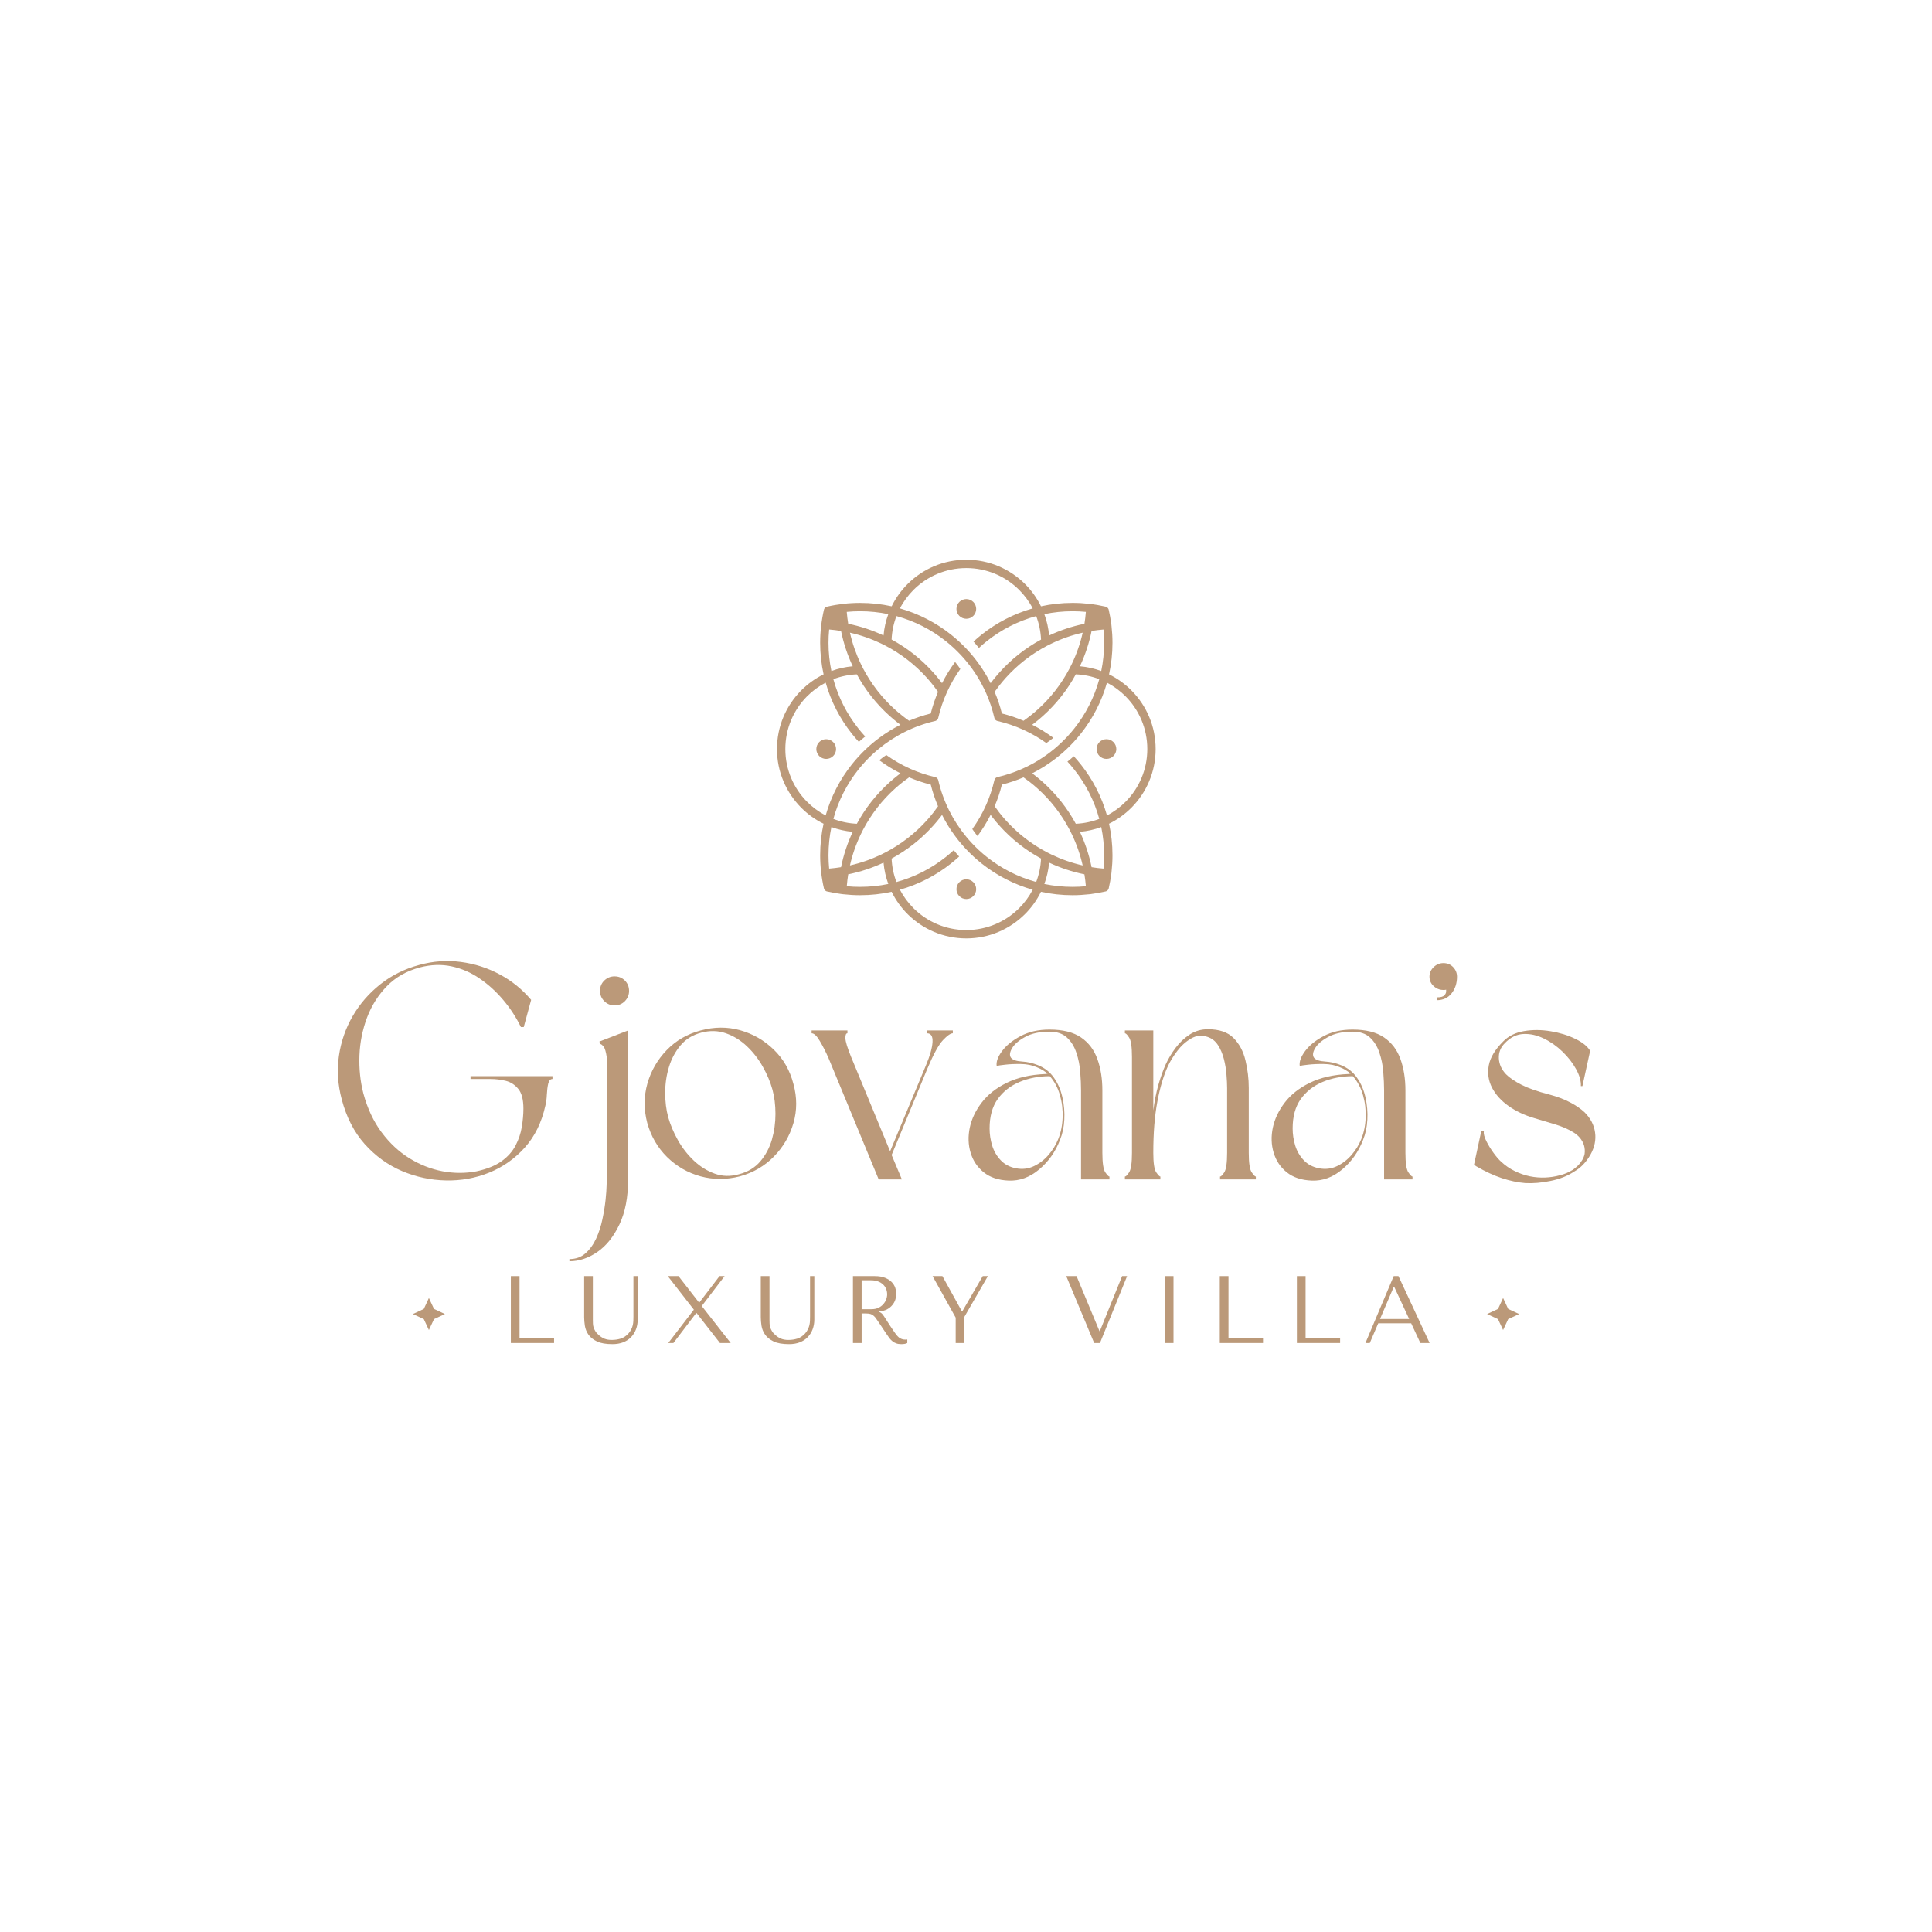 <svg xmlns="http://www.w3.org/2000/svg" xmlns:xlink="http://www.w3.org/1999/xlink" width="500" zoomAndPan="magnify" viewBox="0 0 375 375" height="500" preserveAspectRatio="xMidYMid meet" version="1.0"><defs><g/><clipPath id="00a095505c"><path d="M 150.812 108.641 L 224.312 108.641 L 224.312 182.141 L 150.812 182.141 Z M 150.812 108.641 " clip-rule="nonzero"/></clipPath><clipPath id="ad8356f73f"><path d="M 80.141 251.945 L 86.359 251.945 L 86.359 258.16 L 80.141 258.16 Z M 80.141 251.945 " clip-rule="nonzero"/></clipPath><clipPath id="7b9698d8c9"><path d="M 83.25 251.945 L 84.238 254.062 L 86.359 255.051 L 84.238 256.043 L 83.25 258.16 L 82.262 256.043 L 80.141 255.051 L 82.262 254.062 Z M 83.25 251.945 " clip-rule="nonzero"/></clipPath><clipPath id="64b1ad955f"><path d="M 288.641 251.945 L 294.859 251.945 L 294.859 258.16 L 288.641 258.16 Z M 288.641 251.945 " clip-rule="nonzero"/></clipPath><clipPath id="5254dd76ca"><path d="M 291.75 251.945 L 292.738 254.062 L 294.859 255.051 L 292.738 256.043 L 291.75 258.16 L 290.762 256.043 L 288.641 255.051 L 290.762 254.062 Z M 291.75 251.945 " clip-rule="nonzero"/></clipPath></defs><g clip-path="url(#00a095505c)"><path fill="#bb9979" d="M 171.496 167.438 C 171.621 168.879 171.941 170.27 172.422 171.578 C 170.652 171.945 168.82 172.137 166.945 172.137 C 166.066 172.137 165.203 172.098 164.359 172.016 C 164.422 171.238 164.516 170.469 164.637 169.703 C 167.016 169.223 169.316 168.461 171.496 167.438 M 161.375 160.531 C 162.684 161.016 164.074 161.332 165.52 161.457 C 164.492 163.637 163.73 165.938 163.25 168.316 C 162.484 168.441 161.715 168.531 160.938 168.594 C 160.855 167.75 160.812 166.887 160.812 166.008 C 160.812 164.129 161.008 162.301 161.375 160.531 Z M 163.246 122.465 C 163.73 124.84 164.492 127.145 165.516 129.324 C 164.07 129.449 162.684 129.766 161.375 130.246 C 161.008 128.48 160.812 126.648 160.812 124.773 C 160.812 123.895 160.855 123.031 160.938 122.184 C 161.715 122.246 162.484 122.34 163.246 122.465 Z M 203.629 167.434 C 205.809 168.457 208.109 169.223 210.484 169.703 C 210.609 170.469 210.703 171.238 210.766 172.016 C 209.918 172.098 209.055 172.137 208.18 172.137 C 206.301 172.137 204.473 171.945 202.703 171.578 C 203.188 170.27 203.504 168.879 203.629 167.434 Z M 203.629 123.348 C 203.504 121.902 203.188 120.512 202.703 119.203 C 204.473 118.836 206.301 118.641 208.18 118.641 C 209.059 118.641 209.922 118.684 210.766 118.766 C 210.703 119.543 210.613 120.312 210.488 121.078 C 208.109 121.559 205.809 122.324 203.629 123.348 Z M 209.605 161.457 C 211.051 161.332 212.441 161.016 213.75 160.535 C 214.117 162.301 214.309 164.133 214.309 166.008 C 214.309 166.887 214.27 167.75 214.188 168.594 C 213.41 168.531 212.641 168.438 211.875 168.316 C 211.395 165.938 210.629 163.637 209.605 161.457 Z M 213.75 130.246 C 212.441 129.766 211.051 129.449 209.609 129.324 C 210.633 127.145 211.395 124.844 211.875 122.465 C 212.641 122.34 213.41 122.25 214.188 122.188 C 214.27 123.031 214.309 123.895 214.309 124.773 C 214.309 126.648 214.117 128.48 213.75 130.246 Z M 184.574 123.164 C 181.68 120.867 178.328 119.121 174.676 118.09 C 175.375 116.738 176.285 115.516 177.355 114.453 C 179.973 111.863 183.582 110.262 187.562 110.262 C 191.547 110.262 195.152 111.863 197.773 114.457 C 198.844 115.516 199.75 116.738 200.449 118.09 C 196.797 119.121 193.445 120.867 190.551 123.164 C 190.004 123.602 189.473 124.055 188.957 124.527 C 189.316 124.93 189.668 125.344 190.004 125.766 C 190.504 125.301 191.023 124.855 191.559 124.43 C 194.348 122.215 197.59 120.547 201.125 119.582 C 201.668 121.008 201.996 122.539 202.066 124.141 C 199.055 125.773 196.32 127.922 193.988 130.523 C 193.531 131.035 193.094 131.559 192.676 132.094 C 192.539 132.266 192.406 132.438 192.277 132.609 C 191.539 131.145 190.676 129.754 189.703 128.449 C 189.363 127.992 189.008 127.551 188.645 127.117 C 188.297 126.703 187.938 126.297 187.562 125.906 C 186.633 124.922 185.637 124.008 184.574 123.164 Z M 171.496 123.344 C 169.316 122.32 167.012 121.555 164.637 121.074 C 164.512 120.312 164.418 119.539 164.355 118.766 C 165.203 118.684 166.066 118.641 166.945 118.641 C 168.82 118.641 170.652 118.836 172.422 119.203 C 171.938 120.512 171.621 121.898 171.496 123.344 Z M 207.047 145.391 C 208.027 144.461 208.945 143.461 209.785 142.402 C 212.086 139.508 213.832 136.152 214.863 132.5 C 216.211 133.203 217.438 134.109 218.496 135.18 C 221.09 137.801 222.691 141.406 222.691 145.391 C 222.691 149.371 221.09 152.98 218.496 155.598 C 217.438 156.668 216.211 157.574 214.863 158.277 C 213.832 154.625 212.086 151.273 209.785 148.379 C 209.352 147.828 208.895 147.297 208.422 146.785 C 208.02 147.145 207.609 147.492 207.188 147.828 C 207.648 148.328 208.098 148.848 208.52 149.383 C 210.734 152.172 212.406 155.414 213.367 158.949 C 211.945 159.492 210.41 159.824 208.812 159.891 C 207.18 156.883 205.027 154.145 202.43 151.816 C 201.918 151.355 201.395 150.918 200.859 150.5 C 200.688 150.363 200.512 150.23 200.34 150.105 C 201.805 149.363 203.195 148.5 204.504 147.527 C 204.957 147.188 205.402 146.836 205.836 146.469 C 206.25 146.125 206.652 145.762 207.047 145.391 Z M 194.465 138.484 C 194.105 137.039 193.633 135.637 193.059 134.289 C 193.352 133.871 193.648 133.469 193.945 133.086 C 194.344 132.578 194.762 132.078 195.191 131.598 C 197.5 129.02 200.234 126.914 203.238 125.34 L 203.27 125.324 C 203.555 125.176 203.84 125.035 204.133 124.895 C 206.047 123.977 208.066 123.273 210.152 122.801 C 209.68 124.891 208.977 126.91 208.059 128.828 C 207.922 129.117 207.777 129.398 207.629 129.684 L 207.617 129.711 C 206.043 132.723 203.934 135.457 201.355 137.77 C 200.875 138.199 200.379 138.613 199.871 139.012 C 199.477 139.32 199.074 139.617 198.672 139.898 C 197.32 139.324 195.914 138.848 194.465 138.484 Z M 173.062 166.645 C 176.074 165.012 178.812 162.859 181.145 160.258 C 181.602 159.746 182.039 159.227 182.457 158.691 C 182.59 158.523 182.723 158.348 182.852 158.176 C 183.59 159.637 184.453 161.027 185.426 162.332 C 185.762 162.785 186.117 163.23 186.48 163.664 C 186.828 164.078 187.191 164.48 187.562 164.875 C 188.492 165.859 189.488 166.773 190.551 167.617 C 193.445 169.914 196.797 171.66 200.449 172.691 C 199.746 174.039 198.84 175.266 197.77 176.324 C 195.148 178.918 191.543 180.52 187.559 180.52 C 183.578 180.52 179.973 178.918 177.352 176.324 C 176.281 175.266 175.375 174.039 174.672 172.691 C 178.324 171.66 181.68 169.914 184.574 167.617 C 185.121 167.18 185.652 166.727 186.168 166.25 C 185.809 165.848 185.457 165.438 185.121 165.016 C 184.621 165.48 184.102 165.926 183.566 166.352 C 180.777 168.566 177.535 170.234 174 171.199 C 173.457 169.773 173.129 168.242 173.062 166.645 Z M 175.258 151.773 C 175.645 151.477 176.043 151.18 176.461 150.887 C 177.809 151.461 179.211 151.934 180.656 152.293 C 181.02 153.742 181.496 155.148 182.07 156.5 C 181.789 156.902 181.492 157.305 181.184 157.695 C 180.785 158.207 180.371 158.703 179.941 159.184 C 177.629 161.762 174.895 163.871 171.883 165.445 L 171.855 165.457 C 171.574 165.605 171.289 165.746 171 165.887 C 169.082 166.805 167.062 167.508 164.973 167.98 C 165.445 165.895 166.148 163.875 167.066 161.961 C 167.207 161.668 167.352 161.383 167.496 161.098 L 167.512 161.066 C 169.086 158.059 171.195 155.328 173.77 153.02 C 174.254 152.586 174.75 152.172 175.258 151.773 Z M 214.688 173 L 214.699 172.996 L 214.707 172.992 L 214.719 172.988 L 214.723 172.984 L 214.738 172.98 C 214.828 172.941 214.91 172.883 214.977 172.816 L 214.988 172.809 C 215.07 172.723 215.137 172.617 215.18 172.496 L 215.184 172.48 L 215.203 172.41 C 215.41 171.512 215.574 170.594 215.695 169.664 C 215.711 169.609 215.719 169.551 215.723 169.492 C 215.723 169.477 215.723 169.461 215.723 169.441 L 215.746 169.238 C 215.867 168.168 215.93 167.09 215.93 166.004 C 215.93 163.902 215.699 161.855 215.266 159.883 C 216.898 159.082 218.375 158.016 219.641 156.738 C 222.527 153.82 224.309 149.812 224.309 145.387 C 224.309 140.965 222.527 136.957 219.641 134.043 C 218.379 132.762 216.898 131.695 215.266 130.895 C 215.699 128.922 215.93 126.875 215.93 124.77 C 215.93 123.688 215.867 122.605 215.746 121.539 L 215.723 121.336 C 215.723 121.32 215.723 121.301 215.723 121.285 C 215.719 121.227 215.711 121.168 215.695 121.113 C 215.574 120.188 215.41 119.27 215.203 118.371 C 215.195 118.34 215.188 118.309 215.176 118.277 L 215.172 118.266 L 215.172 118.262 L 215.168 118.25 L 215.164 118.246 L 215.16 118.23 L 215.156 118.227 L 215.152 118.211 C 215.109 118.121 215.055 118.039 214.988 117.973 L 214.977 117.961 C 214.891 117.879 214.789 117.812 214.668 117.77 L 214.652 117.766 L 214.582 117.746 C 213.547 117.508 212.488 117.324 211.41 117.203 C 210.34 117.082 209.262 117.02 208.18 117.02 C 206.074 117.02 204.027 117.25 202.055 117.684 C 201.254 116.051 200.188 114.574 198.91 113.309 C 195.992 110.422 191.984 108.641 187.562 108.641 C 183.141 108.641 179.129 110.422 176.215 113.309 C 174.938 114.574 173.871 116.051 173.07 117.684 C 171.098 117.25 169.047 117.023 166.945 117.023 C 165.863 117.023 164.781 117.082 163.715 117.203 C 162.637 117.328 161.578 117.508 160.543 117.75 L 160.473 117.766 L 160.457 117.773 C 160.336 117.812 160.23 117.879 160.148 117.965 L 160.137 117.973 C 160.07 118.043 160.016 118.121 159.973 118.211 L 159.969 118.227 L 159.965 118.23 L 159.961 118.246 L 159.957 118.25 L 159.953 118.266 L 159.945 118.281 C 159.938 118.309 159.93 118.34 159.922 118.371 C 159.684 119.41 159.5 120.465 159.379 121.539 C 159.258 122.609 159.195 123.688 159.195 124.773 C 159.195 126.875 159.426 128.922 159.859 130.895 C 158.227 131.695 156.746 132.762 155.48 134.043 C 152.594 136.961 150.812 140.969 150.812 145.391 C 150.812 149.812 152.598 153.824 155.48 156.738 C 156.746 158.02 158.223 159.086 159.855 159.883 C 159.422 161.855 159.195 163.906 159.195 166.008 C 159.195 167.094 159.258 168.172 159.379 169.242 C 159.5 170.316 159.684 171.375 159.922 172.41 L 159.941 172.48 L 159.945 172.496 C 159.984 172.617 160.051 172.723 160.133 172.809 L 160.145 172.816 C 160.215 172.883 160.293 172.938 160.383 172.98 L 160.398 172.984 L 160.402 172.988 L 160.414 172.992 L 160.422 172.996 L 160.434 173 L 160.438 173 L 160.449 173.008 C 160.48 173.016 160.512 173.023 160.543 173.031 C 161.441 173.238 162.355 173.402 163.285 173.523 C 163.34 173.539 163.398 173.547 163.457 173.551 C 163.473 173.551 163.492 173.551 163.508 173.551 L 163.711 173.574 C 164.777 173.695 165.859 173.758 166.941 173.758 C 169.043 173.758 171.094 173.531 173.066 173.094 C 173.867 174.727 174.934 176.207 176.211 177.473 C 179.129 180.359 183.137 182.141 187.559 182.141 C 191.98 182.141 195.992 180.355 198.906 177.469 C 200.184 176.207 201.25 174.727 202.051 173.094 C 204.023 173.531 206.074 173.758 208.176 173.758 C 209.258 173.758 210.34 173.695 211.406 173.574 L 211.609 173.551 C 211.625 173.551 211.645 173.551 211.66 173.551 C 211.719 173.547 211.777 173.539 211.832 173.523 C 212.758 173.402 213.676 173.238 214.574 173.031 C 214.605 173.027 214.637 173.016 214.668 173.008 L 214.68 173 Z M 193.059 156.488 C 193.633 155.141 194.105 153.738 194.465 152.293 C 195.91 151.934 197.312 151.461 198.66 150.887 C 199.078 151.18 199.48 151.477 199.863 151.773 C 200.375 152.172 200.871 152.586 201.352 153.02 C 203.93 155.328 206.039 158.059 207.609 161.066 L 207.625 161.098 C 207.773 161.383 207.918 161.668 208.055 161.961 C 208.973 163.875 209.676 165.895 210.148 167.98 C 208.066 167.508 206.047 166.805 204.129 165.887 C 203.84 165.746 203.555 165.605 203.273 165.457 L 203.238 165.441 C 200.23 163.867 197.5 161.758 195.191 159.184 C 194.758 158.703 194.344 158.207 193.945 157.695 C 193.645 157.309 193.352 156.91 193.059 156.488 Z M 167.07 128.832 C 166.148 126.91 165.445 124.891 164.973 122.801 C 167.062 123.273 169.082 123.977 171.004 124.895 C 171.289 125.031 171.574 125.176 171.855 125.32 L 171.887 125.336 C 174.898 126.91 177.633 129.02 179.941 131.598 C 180.375 132.078 180.785 132.574 181.184 133.082 C 181.492 133.48 181.789 133.879 182.07 134.281 C 181.496 135.633 181.02 137.039 180.656 138.488 C 179.207 138.848 177.805 139.324 176.453 139.898 C 176.047 139.617 175.648 139.32 175.254 139.012 C 174.746 138.617 174.25 138.199 173.77 137.773 C 171.191 135.461 169.082 132.723 167.508 129.715 L 167.492 129.684 C 167.348 129.402 167.207 129.117 167.07 128.832 Z M 170.516 145.391 C 173.656 142.793 177.395 140.898 181.5 139.945 C 181.527 139.941 181.559 139.934 181.586 139.922 L 181.59 139.922 L 181.602 139.918 C 181.715 139.875 181.812 139.812 181.895 139.73 L 181.902 139.723 L 181.906 139.723 L 181.918 139.707 C 181.98 139.645 182.027 139.57 182.066 139.484 L 182.07 139.473 L 182.07 139.469 L 182.078 139.457 L 182.078 139.449 L 182.086 139.438 L 182.086 139.434 C 182.102 139.398 182.109 139.359 182.117 139.324 C 182.922 135.859 184.398 132.656 186.398 129.852 C 186.09 129.383 185.75 128.93 185.387 128.492 C 184.43 129.785 183.578 131.16 182.848 132.605 C 182.719 132.43 182.586 132.258 182.453 132.09 C 182.039 131.555 181.602 131.031 181.145 130.523 C 178.812 127.922 176.07 125.77 173.059 124.133 C 173.129 122.535 173.457 121.008 174 119.582 C 177.535 120.547 180.777 122.215 183.566 124.43 C 184.602 125.254 185.574 126.152 186.48 127.117 C 186.852 127.516 187.215 127.926 187.559 128.344 C 189.098 130.199 190.387 132.266 191.383 134.496 L 191.414 134.562 C 192.086 136.082 192.621 137.676 193.004 139.324 C 193.012 139.355 193.02 139.383 193.027 139.414 L 193.031 139.43 L 193.039 139.445 L 193.039 139.449 L 193.047 139.465 C 193.086 139.562 193.145 139.648 193.215 139.723 L 193.227 139.73 C 193.297 139.805 193.387 139.863 193.484 139.902 L 193.5 139.906 L 193.504 139.91 L 193.52 139.914 L 193.531 139.922 L 193.535 139.922 C 193.562 139.93 193.59 139.938 193.621 139.945 C 197.086 140.75 200.293 142.223 203.094 144.227 C 203.566 143.914 204.02 143.578 204.453 143.215 C 203.164 142.258 201.789 141.406 200.344 140.676 C 200.516 140.547 200.688 140.414 200.859 140.281 C 201.391 139.867 201.914 139.43 202.426 138.969 C 205.027 136.641 207.18 133.898 208.812 130.887 C 210.41 130.953 211.941 131.281 213.367 131.828 C 212.402 135.363 210.734 138.605 208.52 141.395 C 207.695 142.43 206.797 143.402 205.832 144.305 C 205.434 144.68 205.023 145.039 204.605 145.387 C 202.75 146.926 200.68 148.215 198.453 149.207 L 198.387 149.238 C 196.867 149.91 195.273 150.449 193.621 150.832 C 193.594 150.836 193.562 150.844 193.535 150.855 L 193.523 150.859 L 193.52 150.859 L 193.488 150.875 L 193.484 150.875 C 193.387 150.914 193.301 150.973 193.227 151.043 L 193.219 151.055 C 193.145 151.125 193.09 151.211 193.047 151.309 L 193.047 151.312 L 193.043 151.328 L 193.039 151.328 L 193.035 151.344 L 193.035 151.348 L 193.031 151.359 C 193.02 151.391 193.012 151.418 193.004 151.449 C 192.621 153.102 192.086 154.695 191.414 156.211 L 191.383 156.281 C 190.652 157.922 189.758 159.477 188.723 160.922 C 189.035 161.391 189.371 161.844 189.734 162.281 C 190.691 160.988 191.543 159.609 192.277 158.164 C 192.406 158.336 192.539 158.508 192.672 158.684 C 193.09 159.219 193.527 159.742 193.988 160.254 C 196.316 162.852 199.055 165.004 202.062 166.637 C 201.996 168.234 201.668 169.77 201.121 171.191 C 197.586 170.23 194.344 168.559 191.555 166.344 C 190.52 165.523 189.547 164.625 188.645 163.66 C 188.27 163.262 187.91 162.852 187.562 162.43 C 184.965 159.293 183.07 155.551 182.117 151.449 C 182.113 151.418 182.105 151.391 182.094 151.363 L 182.094 151.359 L 182.09 151.348 L 182.082 151.332 L 182.082 151.328 L 182.074 151.312 C 182.035 151.215 181.977 151.129 181.906 151.055 L 181.895 151.047 C 181.824 150.977 181.738 150.914 181.641 150.875 L 181.637 150.875 L 181.621 150.871 L 181.617 150.867 L 181.602 150.863 L 181.59 150.855 L 181.586 150.855 C 181.559 150.848 181.527 150.84 181.5 150.832 C 179.848 150.449 178.254 149.914 176.734 149.242 L 176.668 149.211 C 175.027 148.477 173.473 147.582 172.027 146.551 C 171.555 146.863 171.102 147.199 170.668 147.562 C 171.961 148.52 173.336 149.371 174.785 150.105 C 174.613 150.234 174.438 150.363 174.266 150.5 C 173.73 150.918 173.207 151.355 172.695 151.816 C 170.098 154.145 167.945 156.883 166.312 159.891 C 164.715 159.824 163.18 159.496 161.758 158.949 C 162.719 155.414 164.391 152.172 166.605 149.383 C 167.426 148.348 168.324 147.375 169.289 146.469 C 169.688 146.098 170.098 145.738 170.516 145.391 Z M 185.645 118.191 C 185.645 119.25 186.504 120.105 187.562 120.105 C 188.621 120.105 189.477 119.25 189.477 118.191 C 189.477 117.133 188.621 116.277 187.562 116.277 C 186.504 116.277 185.645 117.133 185.645 118.191 Z M 214.762 143.473 C 213.703 143.473 212.844 144.332 212.844 145.391 C 212.844 146.445 213.703 147.305 214.762 147.305 C 215.816 147.305 216.676 146.445 216.676 145.391 C 216.676 144.332 215.816 143.473 214.762 143.473 Z M 160.363 147.305 C 161.422 147.305 162.281 146.449 162.281 145.391 C 162.281 144.332 161.422 143.477 160.363 143.477 C 159.305 143.477 158.449 144.332 158.449 145.391 C 158.449 146.449 159.305 147.305 160.363 147.305 Z M 189.477 172.59 C 189.477 171.531 188.621 170.672 187.562 170.672 C 186.504 170.672 185.648 171.531 185.648 172.59 C 185.648 173.645 186.504 174.504 187.562 174.504 C 188.621 174.504 189.477 173.645 189.477 172.59 Z M 161.754 131.832 C 163.18 131.285 164.711 130.957 166.309 130.891 C 167.941 133.902 170.094 136.641 172.695 138.973 C 173.207 139.43 173.73 139.867 174.262 140.285 C 174.434 140.418 174.605 140.551 174.777 140.68 C 173.316 141.418 171.926 142.281 170.621 143.25 C 170.168 143.59 169.723 143.945 169.289 144.309 C 168.875 144.656 168.473 145.016 168.078 145.391 C 167.094 146.32 166.18 147.316 165.336 148.379 C 163.039 151.273 161.293 154.625 160.262 158.277 C 158.914 157.574 157.688 156.672 156.629 155.598 C 154.035 152.98 152.434 149.371 152.434 145.391 C 152.434 141.406 154.035 137.801 156.625 135.18 C 157.688 134.109 158.91 133.203 160.262 132.5 C 161.293 136.152 163.039 139.508 165.336 142.402 C 165.773 142.949 166.227 143.48 166.703 143.996 C 167.105 143.637 167.516 143.285 167.938 142.949 C 167.473 142.449 167.027 141.93 166.605 141.395 C 164.387 138.605 162.719 135.363 161.754 131.832 Z M 161.754 131.832 " fill-opacity="1" fill-rule="evenodd"/></g><g fill="#bb9979" fill-opacity="1"><g transform="translate(63.751, 228.916)"><g><path d="M 37.844 -13.734 C 37.844 -15.492 37.508 -16.77 36.844 -17.562 C 36.188 -18.363 35.379 -18.883 34.422 -19.125 C 33.461 -19.363 32.461 -19.484 31.422 -19.484 L 27.578 -19.484 L 27.578 -20.031 L 43.484 -20.031 L 43.484 -19.484 C 43.078 -19.484 42.801 -19.18 42.656 -18.578 C 42.52 -17.984 42.43 -17.273 42.391 -16.453 C 42.359 -15.641 42.258 -14.91 42.094 -14.266 C 41.375 -11.035 40.047 -8.336 38.109 -6.172 C 36.172 -4.016 33.867 -2.395 31.203 -1.312 C 28.547 -0.238 25.75 0.266 22.812 0.203 C 19.875 0.148 17.035 -0.453 14.297 -1.609 C 11.555 -2.773 9.145 -4.516 7.062 -6.828 C 4.988 -9.148 3.492 -12.051 2.578 -15.531 C 1.816 -18.375 1.633 -21.18 2.031 -23.953 C 2.438 -26.734 3.328 -29.312 4.703 -31.688 C 6.086 -34.07 7.879 -36.133 10.078 -37.875 C 12.273 -39.613 14.789 -40.863 17.625 -41.625 C 20.344 -42.375 23.039 -42.566 25.719 -42.203 C 28.406 -41.848 30.914 -41.039 33.25 -39.781 C 35.594 -38.531 37.625 -36.883 39.344 -34.844 L 37.906 -29.562 L 37.359 -29.562 C 36.441 -31.445 35.301 -33.195 33.938 -34.812 C 32.582 -36.426 31.062 -37.812 29.375 -38.969 C 27.695 -40.133 25.879 -40.926 23.922 -41.344 C 21.961 -41.77 19.906 -41.703 17.75 -41.141 C 15.188 -40.461 13.055 -39.254 11.359 -37.516 C 9.66 -35.773 8.367 -33.734 7.484 -31.391 C 6.609 -29.055 6.117 -26.609 6.016 -24.047 C 5.922 -21.484 6.176 -19.023 6.781 -16.672 C 7.57 -13.754 8.75 -11.242 10.312 -9.141 C 11.875 -7.047 13.672 -5.367 15.703 -4.109 C 17.742 -2.848 19.883 -2.004 22.125 -1.578 C 24.363 -1.16 26.562 -1.156 28.719 -1.562 C 30.758 -2 32.391 -2.656 33.609 -3.531 C 34.828 -4.414 35.734 -5.438 36.328 -6.594 C 36.93 -7.75 37.332 -8.945 37.531 -10.188 C 37.738 -11.426 37.844 -12.609 37.844 -13.734 Z M 37.844 -13.734 "/></g></g></g><g fill="#bb9979" fill-opacity="1"><g transform="translate(109.023, 228.916)"><g><path d="M 12.891 0 L 12.891 -28.906 L 7.312 -26.75 L 7.5 -26.266 C 7.656 -26.266 7.863 -26.102 8.125 -25.781 C 8.383 -25.469 8.594 -24.77 8.75 -23.688 L 8.75 0 C 8.75 0 8.738 0.367 8.719 1.109 C 8.707 1.848 8.641 2.805 8.516 3.984 C 8.391 5.16 8.188 6.41 7.906 7.734 C 7.633 9.055 7.227 10.305 6.688 11.484 C 6.145 12.66 5.453 13.617 4.609 14.359 C 3.773 15.098 2.738 15.469 1.5 15.469 L 1.5 15.891 C 3.375 15.891 5.18 15.289 6.922 14.094 C 8.66 12.895 10.086 11.113 11.203 8.75 C 12.328 6.395 12.891 3.477 12.891 0 Z M 10.25 -33.766 C 9.488 -33.766 8.828 -34.039 8.266 -34.594 C 7.711 -35.156 7.438 -35.816 7.438 -36.578 C 7.438 -37.379 7.711 -38.051 8.266 -38.594 C 8.828 -39.133 9.488 -39.406 10.25 -39.406 C 11.051 -39.406 11.723 -39.133 12.266 -38.594 C 12.805 -38.051 13.078 -37.379 13.078 -36.578 C 13.078 -35.816 12.805 -35.156 12.266 -34.594 C 11.723 -34.039 11.051 -33.766 10.25 -33.766 Z M 10.25 -33.766 "/></g></g></g><g fill="#bb9979" fill-opacity="1"><g transform="translate(123.595, 228.916)"><g><path d="M 2.031 -10.969 C 1.352 -13.57 1.363 -16.113 2.062 -18.594 C 2.77 -21.07 4.02 -23.238 5.812 -25.094 C 7.613 -26.957 9.812 -28.227 12.406 -28.906 C 15.051 -29.625 17.613 -29.633 20.094 -28.938 C 22.57 -28.238 24.738 -26.988 26.594 -25.188 C 28.457 -23.383 29.727 -21.164 30.406 -18.531 C 31.125 -15.926 31.125 -13.383 30.406 -10.906 C 29.688 -8.438 28.426 -6.281 26.625 -4.438 C 24.82 -2.594 22.625 -1.312 20.031 -0.594 C 17.426 0.082 14.875 0.082 12.375 -0.594 C 9.883 -1.281 7.719 -2.531 5.875 -4.344 C 4.039 -6.164 2.758 -8.375 2.031 -10.969 Z M 26.328 -17.453 C 25.93 -18.891 25.312 -20.359 24.469 -21.859 C 23.625 -23.359 22.594 -24.688 21.375 -25.844 C 20.156 -27 18.797 -27.836 17.297 -28.359 C 15.797 -28.879 14.207 -28.922 12.531 -28.484 C 10.852 -28.047 9.504 -27.219 8.484 -26 C 7.461 -24.781 6.711 -23.367 6.234 -21.766 C 5.754 -20.172 5.516 -18.516 5.516 -16.797 C 5.516 -15.078 5.711 -13.492 6.109 -12.047 C 6.516 -10.609 7.133 -9.141 7.969 -7.641 C 8.812 -6.141 9.844 -4.812 11.062 -3.656 C 12.281 -2.5 13.641 -1.648 15.141 -1.109 C 16.641 -0.566 18.227 -0.535 19.906 -1.016 C 21.582 -1.453 22.941 -2.281 23.984 -3.5 C 25.023 -4.727 25.773 -6.141 26.234 -7.734 C 26.691 -9.336 26.922 -11 26.922 -12.719 C 26.922 -14.438 26.723 -16.016 26.328 -17.453 Z M 26.328 -17.453 "/></g></g></g><g fill="#bb9979" fill-opacity="1"><g transform="translate(156.035, 228.916)"><g><path d="M 9.172 -23.75 L 16.734 -5.453 L 23.688 -22.125 C 24.488 -24.039 24.914 -25.555 24.969 -26.672 C 25.031 -27.797 24.664 -28.359 23.875 -28.359 L 23.875 -28.906 L 28.906 -28.906 L 28.906 -28.359 C 28.469 -28.359 27.828 -27.91 26.984 -27.016 C 26.148 -26.117 25.148 -24.289 23.984 -21.531 L 17.031 -4.734 L 19.016 0 L 14.516 0 L 4.797 -23.5 C 4.273 -24.707 3.711 -25.816 3.109 -26.828 C 2.516 -27.848 1.977 -28.359 1.5 -28.359 L 1.5 -28.906 L 8.453 -28.906 L 8.453 -28.359 C 8.172 -28.359 8.039 -28.031 8.062 -27.375 C 8.082 -26.719 8.453 -25.508 9.172 -23.75 Z M 9.172 -23.75 "/></g></g></g><g fill="#bb9979" fill-opacity="1"><g transform="translate(186.437, 228.916)"><g><path d="M 28.906 -0.547 L 28.906 0 L 23.391 0 L 23.391 -17.266 C 23.391 -18.348 23.336 -19.535 23.234 -20.828 C 23.141 -22.129 22.891 -23.379 22.484 -24.578 C 22.086 -25.785 21.477 -26.77 20.656 -27.531 C 19.844 -28.289 18.711 -28.672 17.266 -28.672 C 15.348 -28.672 13.77 -28.328 12.531 -27.641 C 11.289 -26.961 10.441 -26.223 9.984 -25.422 C 9.523 -24.629 9.473 -24.008 9.828 -23.562 C 10.191 -23.164 10.895 -22.938 11.938 -22.875 C 12.977 -22.812 13.992 -22.582 14.984 -22.188 C 16.305 -21.664 17.359 -20.844 18.141 -19.719 C 18.922 -18.602 19.469 -17.328 19.781 -15.891 C 20.102 -14.453 20.223 -13.016 20.141 -11.578 C 20.066 -10.141 19.789 -8.836 19.312 -7.672 C 18.426 -5.359 17.07 -3.441 15.25 -1.922 C 13.438 -0.398 11.473 0.316 9.359 0.234 C 7.359 0.16 5.738 -0.375 4.5 -1.375 C 3.258 -2.375 2.41 -3.645 1.953 -5.188 C 1.492 -6.727 1.441 -8.348 1.797 -10.047 C 2.16 -11.742 2.93 -13.363 4.109 -14.906 C 5.285 -16.445 6.898 -17.723 8.953 -18.734 C 11.016 -19.754 13.523 -20.328 16.484 -20.453 C 16.566 -20.492 16.707 -20.516 16.906 -20.516 C 16.312 -21.023 15.613 -21.441 14.812 -21.766 C 13.895 -22.172 12.863 -22.379 11.719 -22.391 C 10.582 -22.41 9.57 -22.367 8.688 -22.266 C 7.812 -22.172 7.254 -22.086 7.016 -22.016 C 6.898 -22.848 7.25 -23.812 8.062 -24.906 C 8.883 -26.008 10.082 -26.977 11.656 -27.812 C 13.238 -28.656 15.109 -29.078 17.266 -29.078 C 19.867 -29.078 21.91 -28.566 23.391 -27.547 C 24.867 -26.535 25.926 -25.141 26.562 -23.359 C 27.207 -21.578 27.531 -19.547 27.531 -17.266 L 27.531 -5.156 C 27.531 -3.195 27.719 -1.938 28.094 -1.375 C 28.477 -0.82 28.75 -0.547 28.906 -0.547 Z M 17.328 -20.031 C 15.211 -20.031 13.266 -19.66 11.484 -18.922 C 9.703 -18.18 8.281 -17.07 7.219 -15.594 C 6.164 -14.113 5.641 -12.211 5.641 -9.891 C 5.641 -8.773 5.805 -7.664 6.141 -6.562 C 6.484 -5.469 7.035 -4.52 7.797 -3.719 C 8.555 -2.914 9.535 -2.395 10.734 -2.156 C 12.016 -1.914 13.191 -2.055 14.266 -2.578 C 15.348 -3.098 16.289 -3.828 17.094 -4.766 C 17.895 -5.703 18.516 -6.711 18.953 -7.797 C 19.473 -9.078 19.758 -10.469 19.812 -11.969 C 19.875 -13.469 19.703 -14.926 19.297 -16.344 C 18.898 -17.758 18.242 -18.988 17.328 -20.031 Z M 17.328 -20.031 "/></g></g></g><g fill="#bb9979" fill-opacity="1"><g transform="translate(216.838, 228.916)"><g><path d="M 1.5 -28.359 L 1.5 -28.906 L 7.016 -28.906 L 7.016 -13.375 C 7.254 -15.207 7.582 -16.863 8 -18.344 C 8.426 -19.82 8.898 -21.145 9.422 -22.312 C 9.93 -23.426 10.578 -24.504 11.359 -25.547 C 12.141 -26.586 13.051 -27.445 14.094 -28.125 C 15.133 -28.801 16.312 -29.141 17.625 -29.141 C 19.82 -29.141 21.477 -28.57 22.594 -27.438 C 23.719 -26.301 24.488 -24.852 24.906 -23.094 C 25.332 -21.332 25.547 -19.551 25.547 -17.75 L 25.547 -5.156 C 25.547 -3.195 25.734 -1.938 26.109 -1.375 C 26.492 -0.82 26.766 -0.547 26.922 -0.547 L 26.922 0 L 19.969 0 L 19.969 -0.547 C 20.164 -0.547 20.441 -0.82 20.797 -1.375 C 21.16 -1.938 21.344 -3.195 21.344 -5.156 L 21.344 -17.75 C 21.344 -18.469 21.301 -19.328 21.219 -20.328 C 21.145 -21.328 20.977 -22.336 20.719 -23.359 C 20.457 -24.379 20.078 -25.273 19.578 -26.047 C 19.078 -26.828 18.41 -27.359 17.578 -27.641 C 16.453 -28.047 15.379 -27.945 14.359 -27.344 C 13.336 -26.75 12.445 -25.953 11.688 -24.953 C 10.926 -23.953 10.328 -22.988 9.891 -22.062 C 9.016 -20.188 8.316 -17.848 7.797 -15.047 C 7.273 -12.254 7.016 -8.957 7.016 -5.156 C 7.016 -3.195 7.203 -1.938 7.578 -1.375 C 7.961 -0.82 8.234 -0.547 8.391 -0.547 L 8.391 0 L 1.5 0 L 1.5 -0.547 C 1.695 -0.547 1.973 -0.82 2.328 -1.375 C 2.691 -1.938 2.875 -3.195 2.875 -5.156 L 2.875 -23.75 C 2.875 -25.707 2.691 -26.961 2.328 -27.516 C 1.973 -28.078 1.695 -28.359 1.5 -28.359 Z M 1.5 -28.359 "/></g></g></g><g fill="#bb9979" fill-opacity="1"><g transform="translate(245.261, 228.916)"><g><path d="M 28.906 -0.547 L 28.906 0 L 23.391 0 L 23.391 -17.266 C 23.391 -18.348 23.336 -19.535 23.234 -20.828 C 23.141 -22.129 22.891 -23.379 22.484 -24.578 C 22.086 -25.785 21.477 -26.77 20.656 -27.531 C 19.844 -28.289 18.711 -28.672 17.266 -28.672 C 15.348 -28.672 13.77 -28.328 12.531 -27.641 C 11.289 -26.961 10.441 -26.223 9.984 -25.422 C 9.523 -24.629 9.473 -24.008 9.828 -23.562 C 10.191 -23.164 10.895 -22.938 11.938 -22.875 C 12.977 -22.812 13.992 -22.582 14.984 -22.188 C 16.305 -21.664 17.359 -20.844 18.141 -19.719 C 18.922 -18.602 19.469 -17.328 19.781 -15.891 C 20.102 -14.453 20.223 -13.016 20.141 -11.578 C 20.066 -10.141 19.789 -8.836 19.312 -7.672 C 18.426 -5.359 17.07 -3.441 15.25 -1.922 C 13.438 -0.398 11.473 0.316 9.359 0.234 C 7.359 0.16 5.738 -0.375 4.5 -1.375 C 3.258 -2.375 2.41 -3.645 1.953 -5.188 C 1.492 -6.727 1.441 -8.348 1.797 -10.047 C 2.16 -11.742 2.93 -13.363 4.109 -14.906 C 5.285 -16.445 6.898 -17.723 8.953 -18.734 C 11.016 -19.754 13.523 -20.328 16.484 -20.453 C 16.566 -20.492 16.707 -20.516 16.906 -20.516 C 16.312 -21.023 15.613 -21.441 14.812 -21.766 C 13.895 -22.172 12.863 -22.379 11.719 -22.391 C 10.582 -22.41 9.57 -22.367 8.688 -22.266 C 7.812 -22.172 7.254 -22.086 7.016 -22.016 C 6.898 -22.848 7.25 -23.812 8.062 -24.906 C 8.883 -26.008 10.082 -26.977 11.656 -27.812 C 13.238 -28.656 15.109 -29.078 17.266 -29.078 C 19.867 -29.078 21.91 -28.566 23.391 -27.547 C 24.867 -26.535 25.926 -25.141 26.562 -23.359 C 27.207 -21.578 27.531 -19.547 27.531 -17.266 L 27.531 -5.156 C 27.531 -3.195 27.719 -1.938 28.094 -1.375 C 28.477 -0.82 28.75 -0.547 28.906 -0.547 Z M 17.328 -20.031 C 15.211 -20.031 13.266 -19.66 11.484 -18.922 C 9.703 -18.18 8.281 -17.07 7.219 -15.594 C 6.164 -14.113 5.641 -12.211 5.641 -9.891 C 5.641 -8.773 5.805 -7.664 6.141 -6.562 C 6.484 -5.469 7.035 -4.52 7.797 -3.719 C 8.555 -2.914 9.535 -2.395 10.734 -2.156 C 12.016 -1.914 13.191 -2.055 14.266 -2.578 C 15.348 -3.098 16.289 -3.828 17.094 -4.766 C 17.895 -5.703 18.516 -6.711 18.953 -7.797 C 19.473 -9.078 19.758 -10.469 19.812 -11.969 C 19.875 -13.469 19.703 -14.926 19.297 -16.344 C 18.898 -17.758 18.242 -18.988 17.328 -20.031 Z M 17.328 -20.031 "/></g></g></g><g fill="#bb9979" fill-opacity="1"><g transform="translate(275.663, 228.916)"><g><path d="M 4.5 -41.984 C 5.258 -41.984 5.891 -41.723 6.391 -41.203 C 6.891 -40.68 7.141 -40.062 7.141 -39.344 C 7.141 -38.062 6.785 -36.977 6.078 -36.094 C 5.379 -35.219 4.43 -34.781 3.234 -34.781 L 3.234 -35.328 C 3.953 -35.328 4.43 -35.453 4.672 -35.703 C 4.91 -35.961 5.031 -36.211 5.031 -36.453 C 5.031 -36.703 5.031 -36.828 5.031 -36.828 C 4.957 -36.785 4.781 -36.766 4.5 -36.766 C 3.781 -36.766 3.148 -37.016 2.609 -37.516 C 2.066 -38.016 1.797 -38.625 1.797 -39.344 C 1.797 -40.062 2.066 -40.68 2.609 -41.203 C 3.148 -41.723 3.781 -41.984 4.5 -41.984 Z M 4.5 -41.984 "/></g></g></g><g fill="#bb9979" fill-opacity="1"><g transform="translate(284.598, 228.916)"><g><path d="M 22.547 -18.109 L 22.25 -18.109 C 22.289 -19.109 21.977 -20.207 21.312 -21.406 C 20.656 -22.602 19.773 -23.734 18.672 -24.797 C 17.578 -25.859 16.367 -26.707 15.047 -27.344 C 13.734 -27.988 12.414 -28.281 11.094 -28.219 C 9.77 -28.156 8.57 -27.566 7.5 -26.453 C 6.656 -25.609 6.266 -24.613 6.328 -23.469 C 6.391 -22.332 6.859 -21.305 7.734 -20.391 C 8.41 -19.711 9.414 -19.031 10.75 -18.344 C 12.094 -17.664 13.867 -17.047 16.078 -16.484 C 17.711 -16.047 19.086 -15.523 20.203 -14.922 C 21.328 -14.328 22.25 -13.691 22.969 -13.016 C 24.125 -11.859 24.801 -10.555 25 -9.109 C 25.207 -7.672 24.91 -6.234 24.109 -4.797 C 23.266 -3.316 22.203 -2.219 20.922 -1.5 C 19.648 -0.656 18.133 -0.055 16.375 0.297 C 14.613 0.66 12.973 0.801 11.453 0.719 C 10.016 0.602 8.504 0.285 6.922 -0.234 C 5.348 -0.754 3.703 -1.516 1.984 -2.516 L 1.5 -2.812 L 2.938 -9.469 L 3.422 -9.359 C 3.336 -8.879 3.492 -8.238 3.891 -7.438 C 4.297 -6.633 4.773 -5.852 5.328 -5.094 C 5.891 -4.332 6.352 -3.797 6.719 -3.484 C 7.52 -2.723 8.41 -2.102 9.391 -1.625 C 10.367 -1.145 11.359 -0.801 12.359 -0.594 C 13.359 -0.395 14.348 -0.316 15.328 -0.359 C 16.305 -0.398 17.234 -0.539 18.109 -0.781 C 18.586 -0.895 19.035 -1.039 19.453 -1.219 C 19.879 -1.406 20.289 -1.617 20.688 -1.859 C 21.125 -2.18 21.484 -2.484 21.766 -2.766 C 22.047 -3.078 22.297 -3.41 22.516 -3.766 C 22.734 -4.129 22.883 -4.516 22.969 -4.922 C 23.008 -5.203 23.02 -5.488 23 -5.781 C 22.977 -6.082 22.926 -6.375 22.844 -6.656 C 22.488 -7.695 21.801 -8.523 20.781 -9.141 C 19.758 -9.766 18.586 -10.273 17.266 -10.672 C 15.953 -11.078 14.613 -11.477 13.25 -11.875 C 11.332 -12.438 9.656 -13.223 8.219 -14.234 C 6.781 -15.254 5.707 -16.441 5 -17.797 C 4.301 -19.16 4.094 -20.602 4.375 -22.125 C 4.656 -23.645 5.578 -25.188 7.141 -26.75 C 8.18 -27.82 9.539 -28.5 11.219 -28.781 C 12.895 -29.062 14.617 -29.051 16.391 -28.75 C 18.172 -28.457 19.758 -27.969 21.156 -27.281 C 22.562 -26.602 23.523 -25.828 24.047 -24.953 Z M 22.547 -18.109 "/></g></g></g><g fill="#bb9979" fill-opacity="1"><g transform="translate(96.936, 260.677)"><g><path d="M 2.219 0 L 2.219 -12.984 L 3.906 -12.984 L 3.906 -1.016 L 10.609 -1.016 L 10.609 0 Z M 2.219 0 "/></g></g></g><g fill="#bb9979" fill-opacity="1"><g transform="translate(111.9, 260.677)"><g><path d="M 1.484 -12.984 L 1.484 -5 C 1.484 -4.5 1.531 -3.941 1.625 -3.328 C 1.727 -2.711 1.961 -2.141 2.328 -1.609 C 2.703 -1.086 3.254 -0.648 3.984 -0.297 C 4.711 0.047 5.707 0.219 6.969 0.219 C 7.758 0.219 8.461 0.098 9.078 -0.141 C 9.691 -0.391 10.203 -0.727 10.609 -1.156 C 11.023 -1.594 11.336 -2.098 11.547 -2.672 C 11.766 -3.254 11.875 -3.875 11.875 -4.531 L 11.875 -12.984 L 11.047 -12.984 L 11.047 -5.141 C 11.047 -4.867 11.039 -4.594 11.031 -4.312 C 11.02 -4.031 10.984 -3.75 10.922 -3.469 C 10.859 -3.195 10.758 -2.926 10.625 -2.656 C 10.5 -2.383 10.316 -2.113 10.078 -1.844 C 9.629 -1.352 9.125 -1.02 8.562 -0.844 C 8.008 -0.676 7.43 -0.594 6.828 -0.594 C 6.305 -0.594 5.844 -0.672 5.438 -0.828 C 5.039 -0.992 4.66 -1.238 4.297 -1.562 C 4.016 -1.801 3.801 -2.047 3.656 -2.297 C 3.508 -2.547 3.395 -2.789 3.312 -3.031 C 3.238 -3.27 3.195 -3.516 3.188 -3.766 C 3.176 -4.016 3.172 -4.258 3.172 -4.5 L 3.172 -12.984 Z M 1.484 -12.984 "/></g></g></g><g fill="#bb9979" fill-opacity="1"><g transform="translate(129.052, 260.677)"><g><path d="M 2.641 -12.984 L 0.562 -12.984 L 5.625 -6.469 L 0.656 0 L 1.656 0 L 6.078 -5.812 L 6.156 -5.812 L 10.688 0 L 12.781 0 L 7.156 -7.172 L 11.594 -12.984 L 10.609 -12.984 L 6.703 -7.875 L 6.609 -7.875 Z M 2.641 -12.984 "/></g></g></g><g fill="#bb9979" fill-opacity="1"><g transform="translate(146.185, 260.677)"><g><path d="M 1.484 -12.984 L 1.484 -5 C 1.484 -4.5 1.531 -3.941 1.625 -3.328 C 1.727 -2.711 1.961 -2.141 2.328 -1.609 C 2.703 -1.086 3.254 -0.648 3.984 -0.297 C 4.711 0.047 5.707 0.219 6.969 0.219 C 7.758 0.219 8.461 0.098 9.078 -0.141 C 9.691 -0.391 10.203 -0.727 10.609 -1.156 C 11.023 -1.594 11.336 -2.098 11.547 -2.672 C 11.766 -3.254 11.875 -3.875 11.875 -4.531 L 11.875 -12.984 L 11.047 -12.984 L 11.047 -5.141 C 11.047 -4.867 11.039 -4.594 11.031 -4.312 C 11.02 -4.031 10.984 -3.75 10.922 -3.469 C 10.859 -3.195 10.758 -2.926 10.625 -2.656 C 10.5 -2.383 10.316 -2.113 10.078 -1.844 C 9.629 -1.352 9.125 -1.02 8.562 -0.844 C 8.008 -0.676 7.43 -0.594 6.828 -0.594 C 6.305 -0.594 5.844 -0.672 5.438 -0.828 C 5.039 -0.992 4.66 -1.238 4.297 -1.562 C 4.016 -1.801 3.801 -2.047 3.656 -2.297 C 3.508 -2.547 3.395 -2.789 3.312 -3.031 C 3.238 -3.27 3.195 -3.516 3.188 -3.766 C 3.176 -4.016 3.172 -4.258 3.172 -4.5 L 3.172 -12.984 Z M 1.484 -12.984 "/></g></g></g><g fill="#bb9979" fill-opacity="1"><g transform="translate(163.337, 260.677)"><g><path d="M 2.219 -12.984 L 2.219 0 L 3.906 0 L 3.906 -5.734 L 4.734 -5.734 C 5.078 -5.734 5.363 -5.703 5.594 -5.641 C 5.82 -5.578 6.023 -5.469 6.203 -5.312 C 6.391 -5.164 6.562 -4.973 6.719 -4.734 C 6.883 -4.504 7.082 -4.219 7.312 -3.875 L 8.766 -1.703 C 8.953 -1.422 9.133 -1.16 9.312 -0.922 C 9.5 -0.691 9.695 -0.492 9.906 -0.328 C 10.113 -0.16 10.348 -0.031 10.609 0.062 C 10.879 0.164 11.203 0.219 11.578 0.219 C 11.848 0.219 12.066 0.203 12.234 0.172 C 12.41 0.148 12.586 0.094 12.766 0 L 12.766 -0.688 C 12.703 -0.676 12.641 -0.664 12.578 -0.656 C 12.516 -0.656 12.453 -0.656 12.391 -0.656 C 12.129 -0.656 11.898 -0.691 11.703 -0.766 C 11.504 -0.836 11.316 -0.941 11.141 -1.078 C 10.973 -1.223 10.805 -1.395 10.641 -1.594 C 10.484 -1.801 10.316 -2.035 10.141 -2.297 C 9.617 -3.055 9.219 -3.66 8.938 -4.109 C 8.656 -4.555 8.43 -4.906 8.266 -5.156 C 8.098 -5.406 7.961 -5.582 7.859 -5.688 C 7.754 -5.801 7.625 -5.895 7.469 -5.969 L 7.281 -6.062 L 7.281 -6.141 C 7.875 -6.172 8.383 -6.297 8.812 -6.516 C 9.238 -6.742 9.586 -7.023 9.859 -7.359 C 10.141 -7.691 10.336 -8.051 10.453 -8.438 C 10.578 -8.832 10.641 -9.219 10.641 -9.594 C 10.641 -9.926 10.57 -10.289 10.438 -10.688 C 10.312 -11.082 10.094 -11.445 9.781 -11.781 C 9.469 -12.125 9.035 -12.41 8.484 -12.641 C 7.941 -12.867 7.258 -12.984 6.438 -12.984 Z M 3.906 -12.172 L 5.781 -12.172 C 6.25 -12.172 6.672 -12.102 7.047 -11.969 C 7.43 -11.832 7.758 -11.641 8.031 -11.391 C 8.301 -11.148 8.504 -10.863 8.641 -10.531 C 8.785 -10.195 8.859 -9.832 8.859 -9.438 C 8.859 -9.102 8.789 -8.766 8.656 -8.422 C 8.531 -8.086 8.336 -7.781 8.078 -7.5 C 7.828 -7.219 7.508 -6.988 7.125 -6.812 C 6.75 -6.645 6.316 -6.562 5.828 -6.562 L 3.906 -6.562 Z M 3.906 -12.172 "/></g></g></g><g fill="#bb9979" fill-opacity="1"><g transform="translate(180.452, 260.677)"><g><path d="M 0.562 -12.984 L 5.047 -4.922 L 5.047 0 L 6.734 0 L 6.734 -5.078 L 11.297 -12.984 L 10.297 -12.984 L 6.328 -6.141 L 6.25 -6.141 L 2.469 -12.984 Z M 0.562 -12.984 "/></g></g></g><g fill="#bb9979" fill-opacity="1"><g transform="translate(196.103, 260.677)"><g/></g></g><g fill="#bb9979" fill-opacity="1"><g transform="translate(206.394, 260.677)"><g><path d="M 0.562 -12.984 L 5.984 0 L 7.109 0 L 12.375 -12.984 L 11.406 -12.984 L 7.078 -2.297 L 7.016 -2.297 L 2.562 -12.984 Z M 0.562 -12.984 "/></g></g></g><g fill="#bb9979" fill-opacity="1"><g transform="translate(223.12, 260.677)"><g><path d="M 2.969 -12.984 L 2.969 0 L 4.656 0 L 4.656 -12.984 Z M 2.969 -12.984 "/></g></g></g><g fill="#bb9979" fill-opacity="1"><g transform="translate(234.542, 260.677)"><g><path d="M 2.219 0 L 2.219 -12.984 L 3.906 -12.984 L 3.906 -1.016 L 10.609 -1.016 L 10.609 0 Z M 2.219 0 "/></g></g></g><g fill="#bb9979" fill-opacity="1"><g transform="translate(249.507, 260.677)"><g><path d="M 2.219 0 L 2.219 -12.984 L 3.906 -12.984 L 3.906 -1.016 L 10.609 -1.016 L 10.609 0 Z M 2.219 0 "/></g></g></g><g fill="#bb9979" fill-opacity="1"><g transform="translate(264.471, 260.677)"><g><path d="M 9.438 -3.828 L 11.219 0 L 13.016 0 L 6.969 -12.984 L 6.047 -12.984 L 0.562 0 L 1.406 0 L 3.047 -3.828 Z M 9.047 -4.656 L 3.391 -4.656 L 6.062 -10.906 L 6.141 -10.906 Z M 9.047 -4.656 "/></g></g></g><g clip-path="url(#ad8356f73f)"><g clip-path="url(#7b9698d8c9)"><path fill="#bb9979" d="M 80.141 251.945 L 86.359 251.945 L 86.359 258.16 L 80.141 258.16 Z M 80.141 251.945 " fill-opacity="1" fill-rule="nonzero"/></g></g><g clip-path="url(#64b1ad955f)"><g clip-path="url(#5254dd76ca)"><path fill="#bb9979" d="M 288.641 251.945 L 294.859 251.945 L 294.859 258.16 L 288.641 258.16 Z M 288.641 251.945 " fill-opacity="1" fill-rule="nonzero"/></g></g></svg>